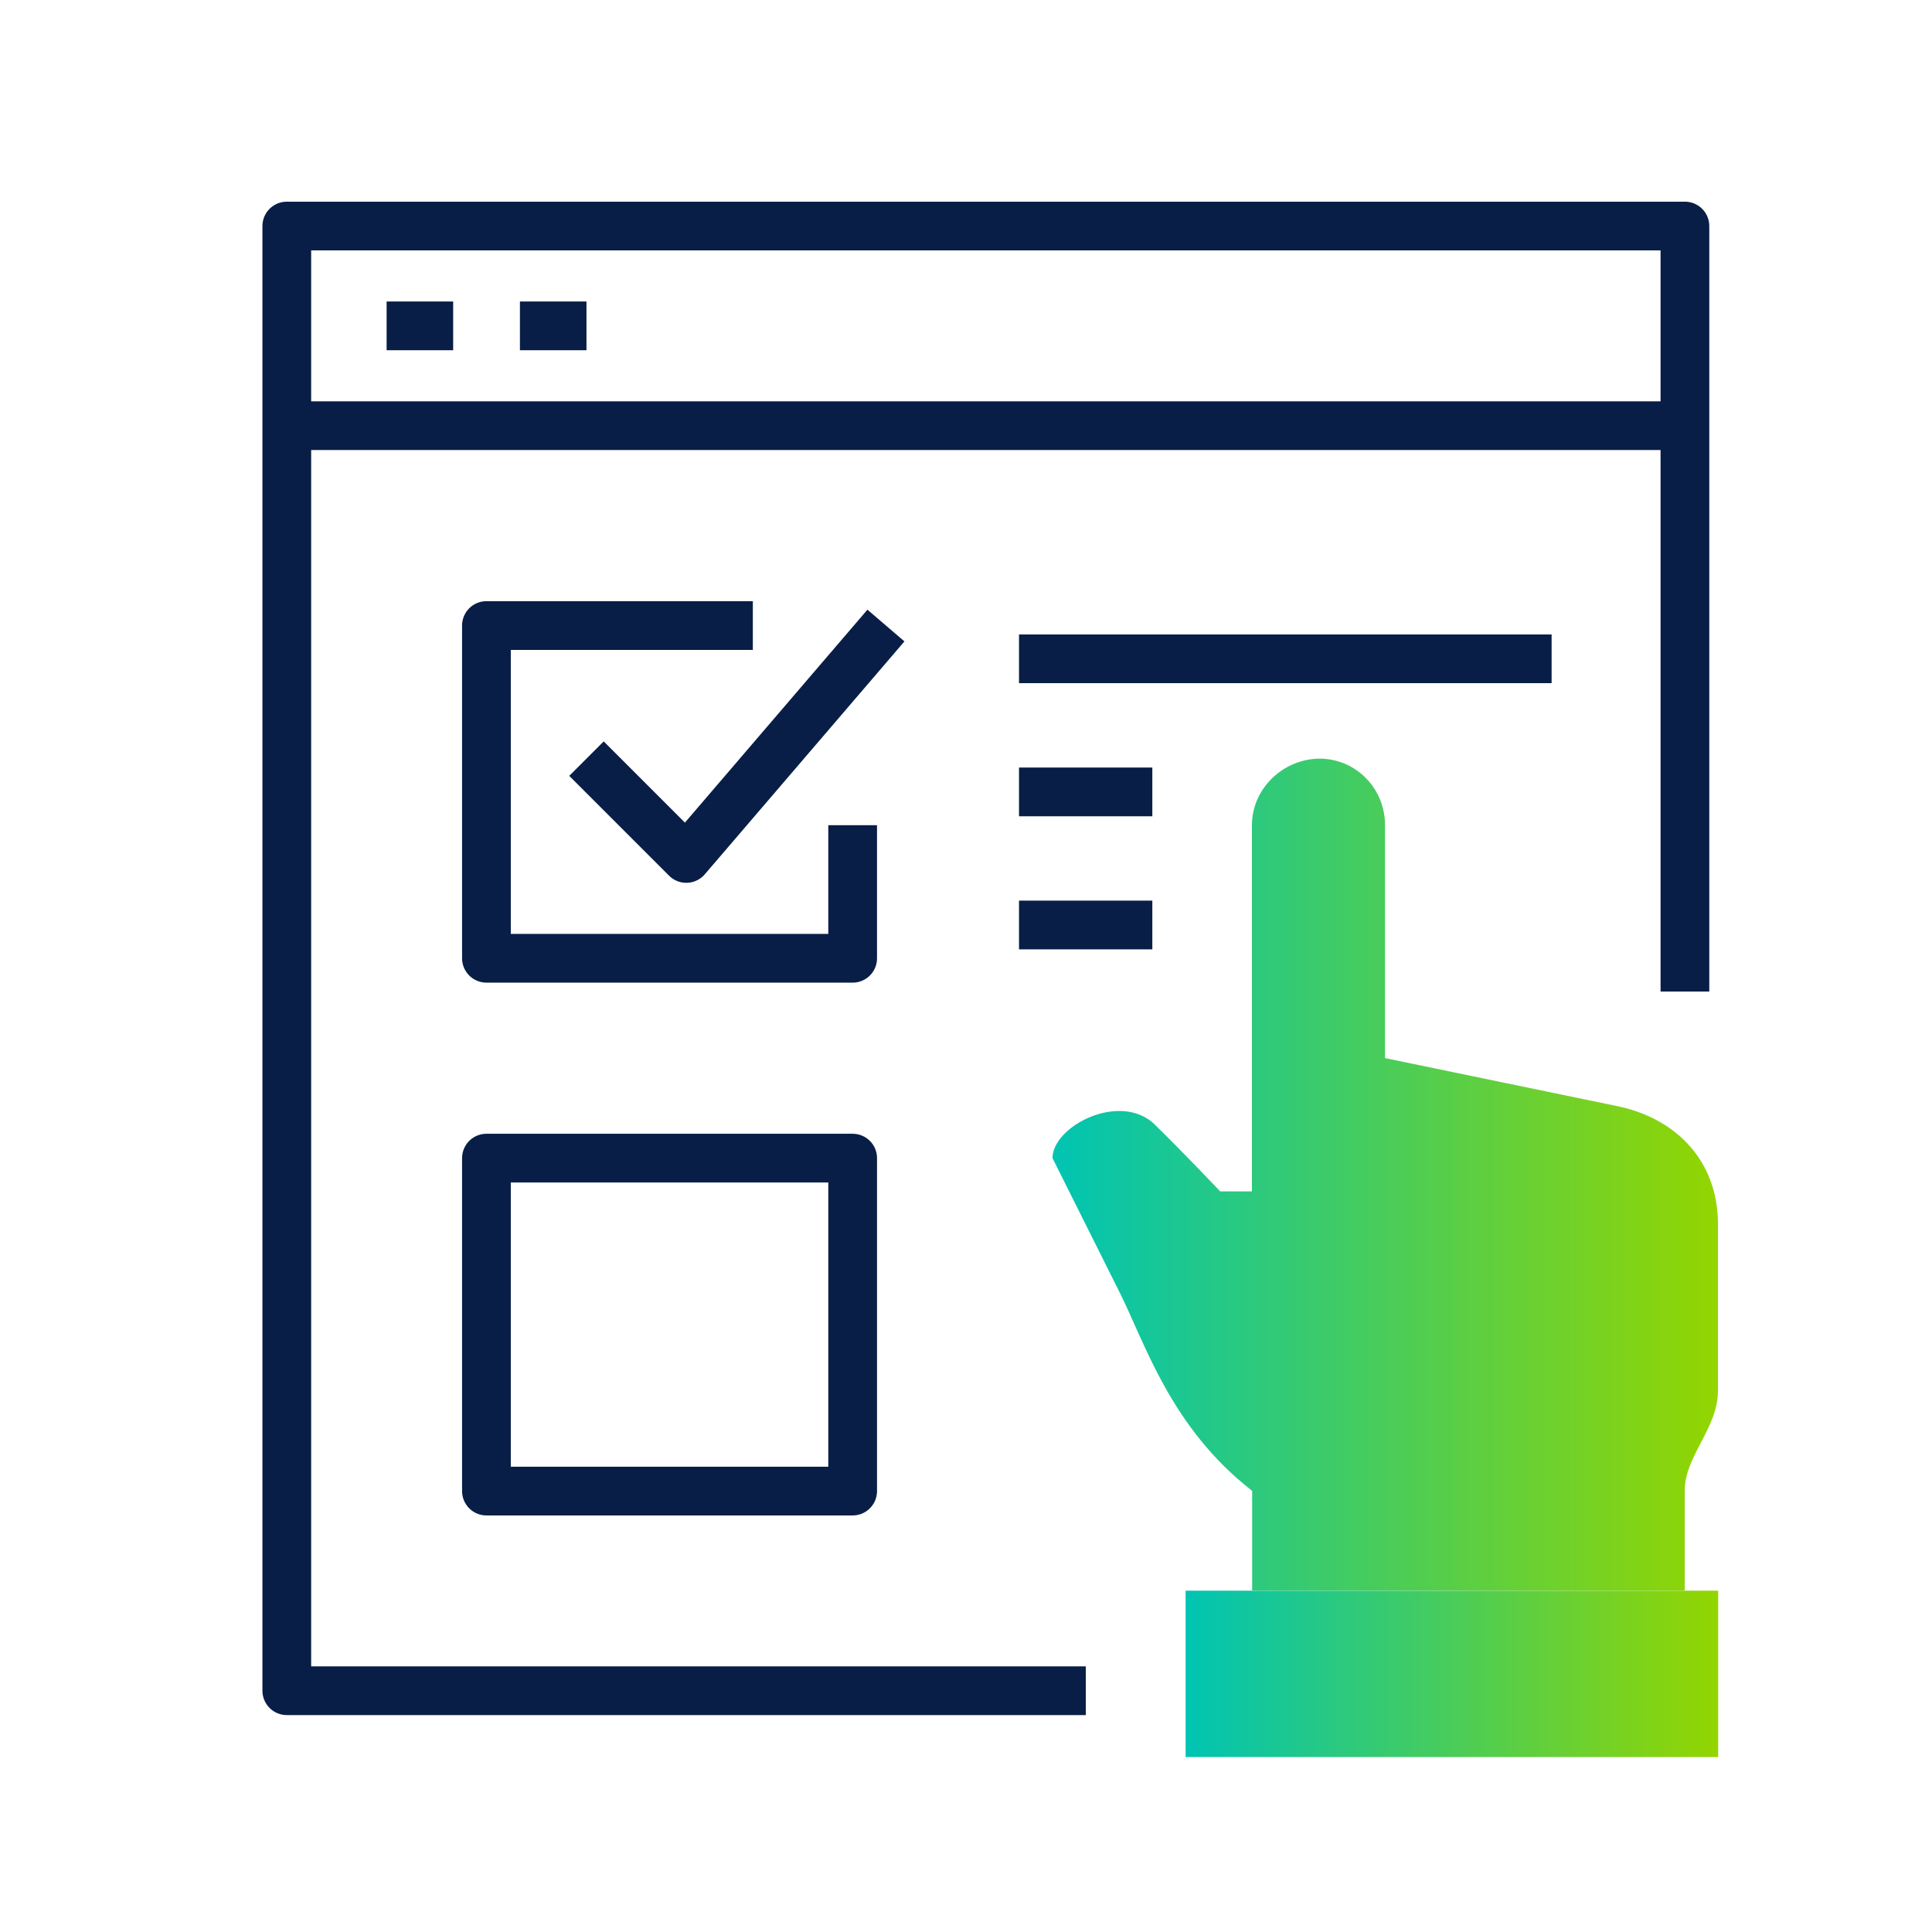 <?xml version="1.0" encoding="UTF-8"?>
<svg xmlns="http://www.w3.org/2000/svg" xmlns:xlink="http://www.w3.org/1999/xlink" id="Layer_2" viewBox="0 0 90 90">
  <defs>
    <style>.cls-1{fill:url(#New_Gradient_Swatch_4);}.cls-1,.cls-2,.cls-3{stroke-width:0px;}.cls-2{fill:url(#New_Gradient_Swatch_4-2);}.cls-3,.cls-4{fill:none;}.cls-4{stroke:#081e46;stroke-linejoin:round;stroke-width:2.27px;}</style>
    <linearGradient id="New_Gradient_Swatch_4" x1="49.02" y1="54.72" x2="80.04" y2="54.72" gradientUnits="userSpaceOnUse">
      <stop offset="0" stop-color="#00c4b3"></stop>
      <stop offset="1" stop-color="#93d500"></stop>
    </linearGradient>
    <linearGradient id="New_Gradient_Swatch_4-2" x1="55.23" y1="77.98" y2="77.98" xlink:href="#New_Gradient_Swatch_4"></linearGradient>
  </defs>
  <g id="Layer_1-2">
    <path class="cls-1" d="m58.33,74.1v-4.65c-3.81-2.97-4.97-6.85-6.2-9.3-1.23-2.46-3.1-6.2-3.1-6.2,0-1.5,3.18-3.13,4.78-1.55s3.03,3.1,3.03,3.1h1.48v-17.06c0-1.71,1.46-3.1,3.18-3.1h-.04c1.71,0,3.06,1.39,3.06,3.1v10.85l10.78,2.23c2.62.52,4.73,2.42,4.73,5.52v7.75c0,1.74-1.55,3.04-1.55,4.65v4.65h-20.16Z"></path>
    <rect class="cls-2" x="55.23" y="74.1" width="24.81" height="7.75"></rect>
    <polyline class="cls-4" points="50.58 78.76 13.36 78.76 13.36 10.53 78.49 10.53 78.49 46.19"></polyline>
    <line class="cls-4" x1="13.36" y1="19.83" x2="78.49" y2="19.83"></line>
    <line class="cls-4" x1="18.01" y1="15.18" x2="21.11" y2="15.18"></line>
    <line class="cls-4" x1="24.22" y1="15.18" x2="27.32" y2="15.18"></line>
    <polyline class="cls-4" points="39.72 38.44 39.72 44.64 22.66 44.64 22.66 29.14 35.07 29.14"></polyline>
    <rect class="cls-4" x="22.66" y="53.95" width="17.06" height="15.51"></rect>
    <polyline class="cls-4" points="27.32 35.34 31.97 39.99 41.27 29.14"></polyline>
    <line class="cls-4" x1="47.47" y1="30.69" x2="72.28" y2="30.69"></line>
    <line class="cls-4" x1="47.47" y1="36.89" x2="53.68" y2="36.89"></line>
    <line class="cls-4" x1="47.47" y1="43.09" x2="53.68" y2="43.09"></line>
    <rect class="cls-3" width="90" height="90"></rect>
  </g>
</svg>
